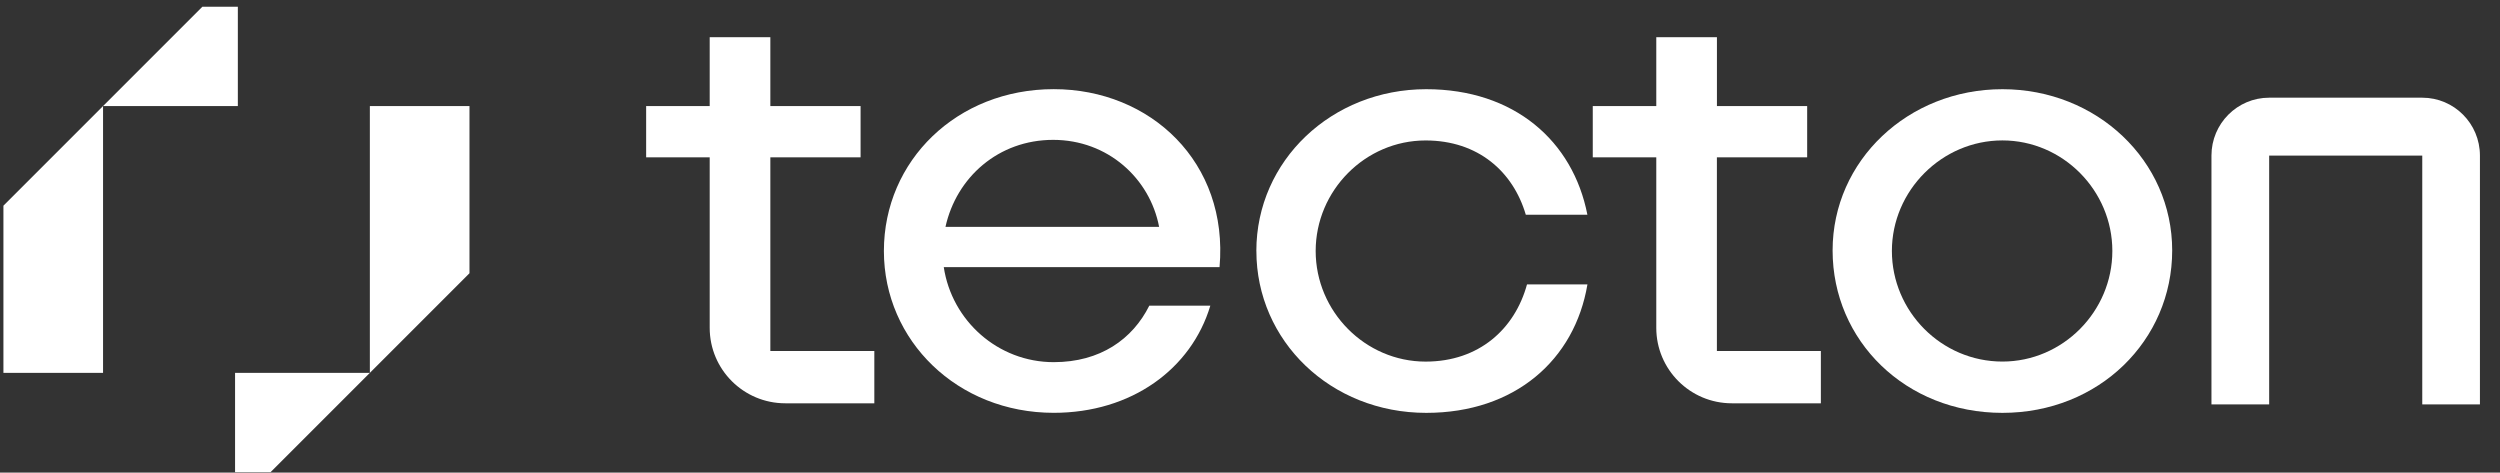 <svg width="365" height="69" viewBox="0 0 365 69" fill="none" xmlns="http://www.w3.org/2000/svg">
<rect x="0" y="0" width="365" height="69" fill="#333333" stroke="none"/>
<path d="M129.048 36.648C129.048 23.442 139.723 13.017 153.844 13.017C167.965 13.017 179.4 23.698 178.054 39.003H137.791C138.969 46.824 145.693 52.875 153.844 52.875C160.649 52.875 165.36 49.51 167.797 44.63H176.708C173.935 53.878 165.192 60.272 153.844 60.272C139.804 60.272 129.048 49.759 129.048 36.641V36.648ZM169.23 33.12C167.884 26.054 161.746 20.42 153.763 20.42C145.78 20.42 139.642 25.885 138.04 33.12H169.23Z" fill="white"/>
<path d="M183.426 36.648C183.426 23.449 194.437 13.023 208.222 13.023C221.084 13.023 229.659 20.588 231.759 31.351H222.767C220.916 25.044 215.787 20.507 208.141 20.507C199.317 20.507 192.088 27.823 192.088 36.648C192.088 45.472 199.317 52.794 208.141 52.794C215.962 52.794 221.171 48.002 222.941 41.527H231.765C229.914 52.545 221.171 60.278 208.228 60.278C194.269 60.278 183.432 49.765 183.432 36.648H183.426Z" fill="white"/>
<path d="M267.56 36.566C267.56 23.449 278.572 13.023 292.35 13.023C306.128 13.023 317.14 23.449 317.14 36.566C317.14 49.684 306.465 60.278 292.35 60.278C278.235 60.278 267.56 49.765 267.56 36.566ZM292.35 52.788C301.174 52.788 308.403 45.472 308.403 36.641C308.403 27.811 301.174 20.501 292.35 20.501C283.526 20.501 276.216 27.817 276.216 36.641C276.216 45.465 283.445 52.788 292.35 52.788Z" fill="white"/>
<path d="M331.298 14.263C326.649 14.263 322.873 18.046 322.873 22.713V59.038H331.298V22.713H353.651V59.038H362.07V22.713C362.07 18.046 358.3 14.263 353.651 14.263H331.298Z" fill="white"/>
<path d="M125.645 22.975V15.485H112.471V5.433H103.616V15.485H94.337V22.975H103.616V47.865C103.616 53.947 108.558 58.882 114.659 58.882H127.652V51.248H112.471V22.969H125.645V22.975Z" fill="white"/>
<path d="M263.846 22.975V15.485H250.672V5.433H241.817V15.485H232.544V22.975H241.817V47.865C241.817 53.947 246.759 58.882 252.853 58.882H265.846V51.248H250.666V22.969H263.84L263.846 22.975Z" fill="white"/>
<path d="M39.498 68.94L53.999 54.439H34.319V68.94H39.498Z" fill="white"/>
<path d="M68.544 15.485H53.999V54.439L68.544 39.894V15.485Z" fill="white"/>
<path d="M29.546 0.983L15.045 15.485H34.725V0.983H29.546Z" fill="white"/>
<path d="M0.5 54.439H15.045V15.485L0.5 30.029V54.439Z" fill="white"/>
</svg>
